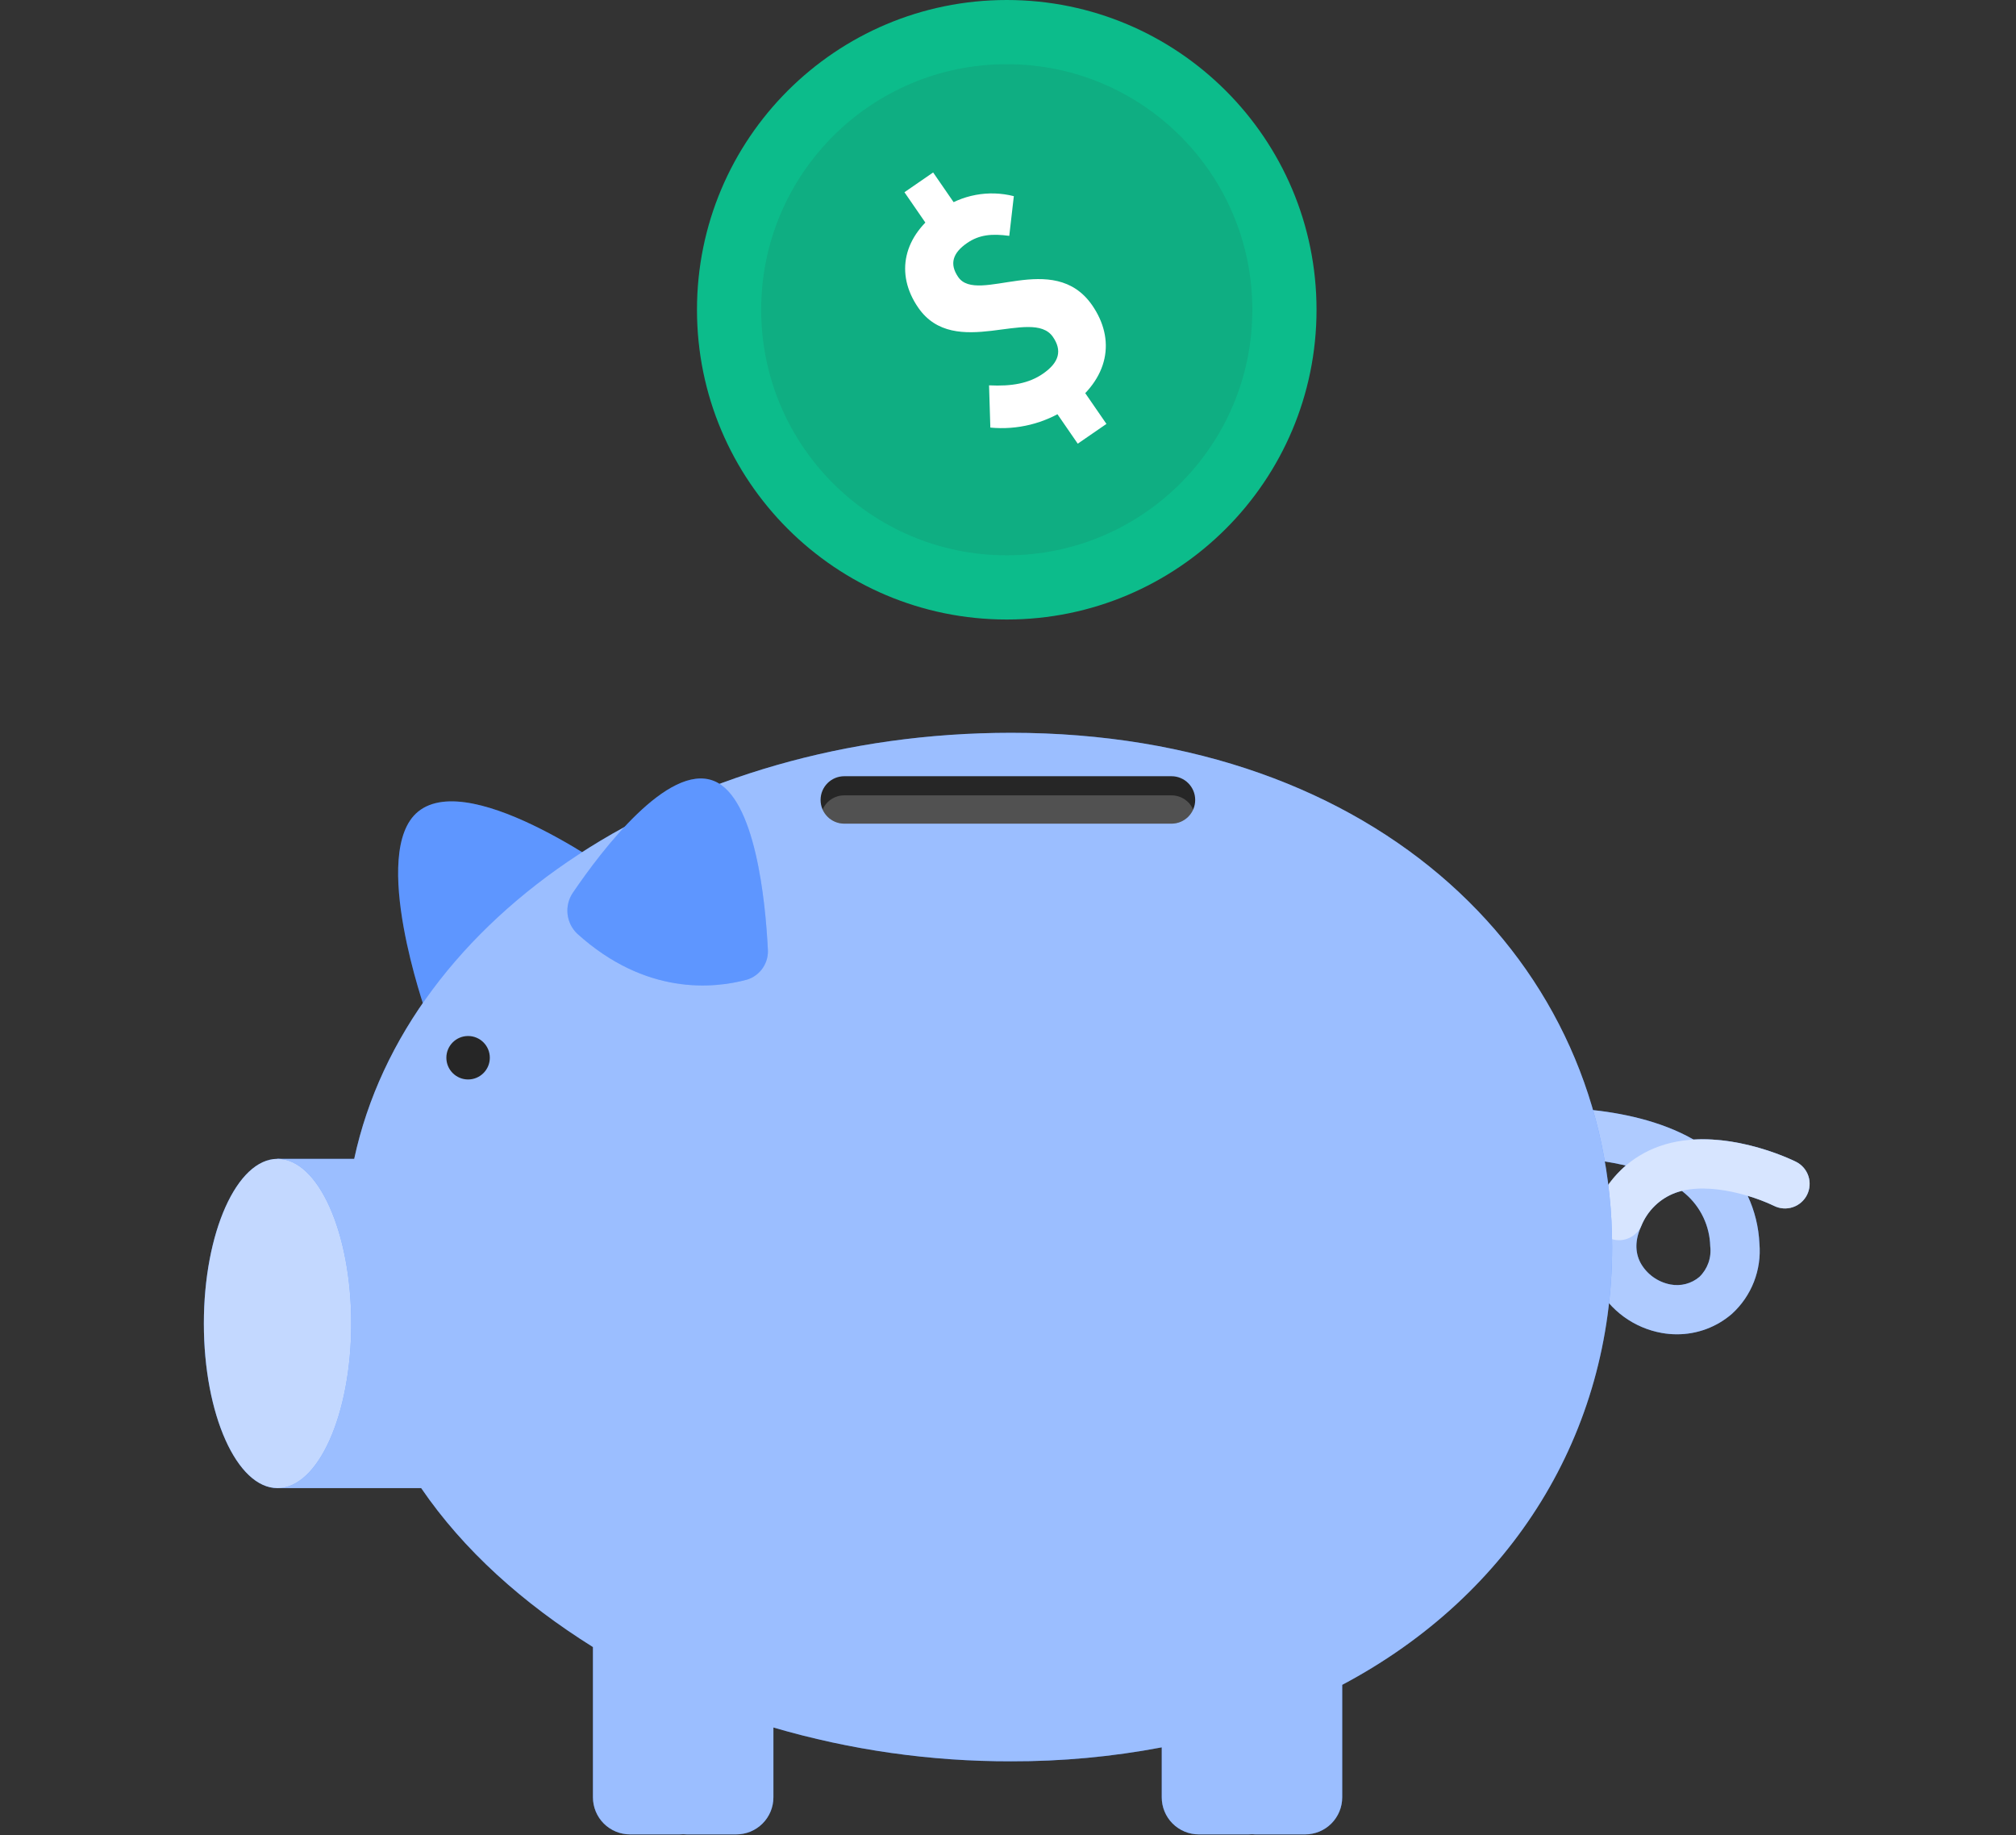 <svg width="178" height="162" viewBox="0 0 178 162" fill="none" xmlns="http://www.w3.org/2000/svg">
<rect x="0" y="0" width="178" height="162" fill="#333333" stroke="none"/>
<g clip-path="url(#clip0_1_1382)">
<path d="M88.89 54.686C103.995 54.686 116.241 42.444 116.241 27.343C116.241 12.242 103.995 0 88.89 0C73.785 0 61.539 12.242 61.539 27.343C61.539 42.444 73.785 54.686 88.89 54.686Z" fill="#0CBC8B"/>
<g opacity="0.1">
<path d="M88.89 49.019C100.865 49.019 110.572 39.315 110.572 27.343C110.572 15.372 100.865 5.667 88.89 5.667C76.915 5.667 67.208 15.372 67.208 27.343C67.208 39.315 76.915 49.019 88.89 49.019Z" fill="#292A2E"/>
</g>
<path d="M87.441 37.744L87.327 34.015C89.344 34.117 90.854 33.837 92.082 32.991C93.554 31.977 93.78 30.92 92.966 29.739C91.125 27.068 84.304 31.839 81.072 27.154C78.996 24.143 79.761 20.787 83.051 18.52C83.977 17.862 85.034 17.414 86.15 17.206C87.267 16.998 88.415 17.036 89.515 17.316L89.112 20.82C87.577 20.612 86.465 20.711 85.381 21.458C84.131 22.32 83.801 23.29 84.605 24.456C86.311 26.932 93.017 21.993 96.438 26.954C98.493 29.936 98.006 33.452 94.205 36.07C92.207 37.382 89.821 37.973 87.441 37.744ZM79.857 16.969L82.39 15.223L84.967 18.962L82.434 20.707L79.857 16.969ZM92.331 35.063L94.864 33.317L97.692 37.42L95.158 39.165L92.331 35.063Z" fill="white"/>
<path d="M148.053 117.781C147.605 117.781 147.158 117.741 146.717 117.662C145.507 117.445 144.362 116.955 143.369 116.23C142.376 115.505 141.561 114.564 140.986 113.478C140.431 112.38 140.14 111.167 140.137 109.937C140.134 108.706 140.419 107.492 140.968 106.392C141.564 105.049 142.445 103.852 143.549 102.883C140.842 102.267 138.064 102.027 135.293 102.169C134.718 102.212 134.149 102.025 133.712 101.648C133.275 101.272 133.006 100.738 132.963 100.163C132.92 99.588 133.107 99.02 133.484 98.583C133.86 98.146 134.394 97.877 134.969 97.834C135.363 97.804 143.65 97.231 149.53 100.591C154.05 100.319 158.36 102.443 158.579 102.555C159.095 102.814 159.486 103.266 159.668 103.813C159.849 104.36 159.806 104.957 159.548 105.473C159.42 105.728 159.243 105.955 159.027 106.142C158.811 106.329 158.56 106.471 158.289 106.561C157.742 106.743 157.145 106.7 156.63 106.441C155.881 106.086 155.106 105.791 154.311 105.558C154.927 106.88 155.279 108.309 155.345 109.765C155.446 110.915 155.28 112.073 154.861 113.149C154.442 114.225 153.78 115.19 152.927 115.969C151.576 117.144 149.844 117.788 148.053 117.781ZM148.499 105.121C148.316 105.166 148.137 105.219 147.961 105.281C147.277 105.529 146.652 105.918 146.128 106.423C145.604 106.927 145.192 107.536 144.918 108.21C144.366 109.409 144.341 110.505 144.843 111.468C145.115 111.962 145.493 112.389 145.95 112.72C146.407 113.051 146.931 113.277 147.486 113.383C147.936 113.47 148.399 113.455 148.842 113.34C149.286 113.224 149.697 113.011 150.047 112.715C150.405 112.368 150.677 111.943 150.843 111.473C151.009 111.003 151.064 110.501 151.003 110.006C150.981 109.125 150.774 108.258 150.396 107.462C150.019 106.665 149.479 105.957 148.811 105.381C148.709 105.293 148.605 105.206 148.499 105.121Z" fill="#367CFF"/>
<g opacity="0.6">
<path d="M148.053 117.781C147.605 117.781 147.158 117.741 146.717 117.662C145.507 117.445 144.362 116.955 143.369 116.23C142.376 115.505 141.561 114.564 140.986 113.478C140.431 112.38 140.14 111.167 140.137 109.937C140.134 108.706 140.419 107.492 140.968 106.392C141.564 105.049 142.445 103.852 143.549 102.883C140.842 102.267 138.064 102.027 135.293 102.169C134.718 102.212 134.149 102.025 133.712 101.648C133.275 101.272 133.006 100.738 132.963 100.163C132.92 99.588 133.107 99.02 133.484 98.583C133.86 98.146 134.394 97.877 134.969 97.834C135.363 97.804 143.65 97.231 149.53 100.591C154.05 100.319 158.36 102.443 158.579 102.555C159.095 102.814 159.486 103.266 159.668 103.813C159.849 104.36 159.806 104.957 159.548 105.473C159.42 105.728 159.243 105.955 159.027 106.142C158.811 106.329 158.56 106.471 158.289 106.561C157.742 106.743 157.145 106.7 156.63 106.441C155.881 106.086 155.106 105.791 154.311 105.558C154.927 106.88 155.279 108.309 155.345 109.765C155.446 110.915 155.28 112.073 154.861 113.149C154.442 114.225 153.78 115.19 152.927 115.969C151.576 117.144 149.844 117.788 148.053 117.781ZM148.499 105.121C148.316 105.166 148.137 105.219 147.961 105.281C147.277 105.529 146.652 105.918 146.128 106.423C145.604 106.927 145.192 107.536 144.918 108.21C144.366 109.409 144.341 110.505 144.843 111.468C145.115 111.962 145.493 112.389 145.95 112.72C146.407 113.051 146.931 113.277 147.486 113.383C147.936 113.47 148.399 113.455 148.842 113.34C149.286 113.224 149.697 113.011 150.047 112.715C150.405 112.368 150.677 111.943 150.843 111.473C151.009 111.003 151.064 110.501 151.003 110.006C150.981 109.125 150.774 108.258 150.396 107.462C150.019 106.665 149.479 105.957 148.811 105.381C148.709 105.293 148.605 105.206 148.499 105.121Z" fill="white"/>
</g>
<g opacity="0.5">
<path d="M142.943 109.476C142.578 109.475 142.219 109.383 141.9 109.208C141.58 109.033 141.309 108.78 141.113 108.473C140.916 108.166 140.8 107.814 140.775 107.451C140.75 107.087 140.817 106.723 140.969 106.392C141.483 105.183 142.243 104.095 143.202 103.197C144.16 102.298 145.295 101.61 146.534 101.175C151.939 99.279 158.312 102.424 158.581 102.557C159.096 102.816 159.488 103.268 159.67 103.816C159.851 104.363 159.808 104.96 159.55 105.475C159.291 105.99 158.838 106.382 158.291 106.563C157.744 106.745 157.147 106.702 156.631 106.443C155.252 105.759 150.993 104.211 147.961 105.28C147.277 105.528 146.652 105.917 146.128 106.422C145.604 106.926 145.192 107.535 144.918 108.21C144.745 108.587 144.466 108.907 144.116 109.132C143.766 109.356 143.359 109.476 142.943 109.476Z" fill="white"/>
</g>
<path d="M55.108 77.686C55.108 77.686 41.686 67.737 36.91 71.649C32.588 75.19 37.594 89.324 37.594 89.324C37.594 89.324 49.132 90.365 55.108 77.686Z" fill="#367CFF"/>
<g opacity="0.2">
<path d="M55.108 77.686C55.108 77.686 41.686 67.737 36.91 71.649C32.588 75.19 37.594 89.324 37.594 89.324C37.594 89.324 49.132 90.365 55.108 77.686Z" fill="white"/>
</g>
<path d="M142.341 110.08C142.341 85.01 121.713 64.686 89.269 64.686C60.131 64.686 35.899 80.792 31.274 102.295H24.506V131.361H37.19C40.93 136.839 46.171 141.523 52.353 145.388V158.652C52.353 159.082 52.437 159.508 52.602 159.905C52.766 160.302 53.007 160.663 53.311 160.967C53.615 161.271 53.975 161.512 54.373 161.677C54.77 161.842 55.196 161.926 55.626 161.926H60.021C60.122 161.926 60.221 161.919 60.32 161.911C60.419 161.919 60.518 161.926 60.619 161.926H65.014C65.445 161.926 65.87 161.842 66.267 161.677C66.665 161.512 67.025 161.271 67.329 160.967C67.633 160.663 67.874 160.302 68.039 159.905C68.203 159.508 68.287 159.082 68.287 158.652V152.49C75.101 154.485 82.168 155.49 89.268 155.475C93.733 155.488 98.188 155.075 102.575 154.244V158.653C102.574 159.083 102.659 159.509 102.823 159.906C102.987 160.303 103.228 160.664 103.532 160.968C103.836 161.272 104.197 161.513 104.594 161.678C104.992 161.843 105.417 161.927 105.847 161.927H110.243C110.344 161.927 110.443 161.92 110.542 161.912C110.641 161.92 110.74 161.927 110.841 161.927H115.236C115.666 161.927 116.092 161.842 116.489 161.678C116.887 161.513 117.247 161.272 117.551 160.968C117.855 160.664 118.096 160.303 118.26 159.906C118.425 159.509 118.509 159.083 118.509 158.653V148.725C133.584 140.729 142.341 126.412 142.341 110.08Z" fill="#367CFF"/>
<path opacity="0.5" d="M142.341 110.08C142.341 85.01 121.713 64.686 89.269 64.686C60.131 64.686 35.899 80.792 31.274 102.295H24.506V131.361H37.19C40.93 136.839 46.171 141.523 52.353 145.388V158.652C52.353 159.082 52.437 159.508 52.602 159.905C52.766 160.302 53.007 160.663 53.311 160.967C53.615 161.271 53.975 161.512 54.373 161.677C54.77 161.842 55.196 161.926 55.626 161.926H60.021C60.122 161.926 60.221 161.919 60.32 161.911C60.419 161.919 60.518 161.926 60.619 161.926H65.014C65.445 161.926 65.87 161.842 66.267 161.677C66.665 161.512 67.025 161.271 67.329 160.967C67.633 160.663 67.874 160.302 68.039 159.905C68.203 159.508 68.287 159.082 68.287 158.652V152.49C75.101 154.485 82.168 155.49 89.268 155.475C93.733 155.488 98.188 155.075 102.575 154.244V158.653C102.574 159.083 102.659 159.509 102.823 159.906C102.987 160.303 103.228 160.664 103.532 160.968C103.836 161.272 104.197 161.513 104.594 161.678C104.992 161.843 105.417 161.927 105.847 161.927H110.243C110.344 161.927 110.443 161.92 110.542 161.912C110.641 161.92 110.74 161.927 110.841 161.927H115.236C115.666 161.927 116.092 161.842 116.489 161.678C116.887 161.513 117.247 161.272 117.551 160.968C117.855 160.664 118.096 160.303 118.26 159.906C118.425 159.509 118.509 159.083 118.509 158.653V148.725C133.584 140.729 142.341 126.412 142.341 110.08Z" fill="white"/>
<path d="M41.33 95.287C42.389 95.287 43.248 94.428 43.248 93.369C43.248 92.31 42.389 91.451 41.33 91.451C40.27 91.451 39.411 92.31 39.411 93.369C39.411 94.428 40.27 95.287 41.33 95.287Z" fill="#262626"/>
<path d="M50.96 82.414C50.481 81.954 50.181 81.339 50.111 80.678C50.042 80.018 50.208 79.354 50.58 78.804C53.134 75.052 58.983 67.351 63.012 68.927C66.699 70.368 67.583 79.601 67.795 83.762C67.843 84.354 67.688 84.944 67.356 85.436C67.025 85.928 66.536 86.294 65.969 86.472C63.012 87.275 57.003 87.884 50.96 82.414Z" fill="#367CFF"/>
<g opacity="0.2">
<path d="M50.96 82.414C50.481 81.954 50.181 81.339 50.111 80.678C50.042 80.018 50.208 79.354 50.58 78.804C53.134 75.052 58.983 67.351 63.012 68.927C66.699 70.368 67.583 79.601 67.795 83.762C67.843 84.354 67.688 84.944 67.356 85.436C67.025 85.928 66.536 86.294 65.969 86.472C63.012 87.275 57.003 87.884 50.96 82.414Z" fill="white"/>
</g>
<path d="M103.434 68.519H74.546C73.389 68.519 72.452 69.456 72.452 70.612V70.613C72.452 71.769 73.389 72.706 74.546 72.706H103.434C104.59 72.706 105.528 71.769 105.528 70.613V70.612C105.528 69.456 104.59 68.519 103.434 68.519Z" fill="#262626"/>
<path opacity="0.2" d="M105.348 71.46C105.184 71.831 104.916 72.146 104.576 72.367C104.236 72.588 103.839 72.706 103.433 72.705H74.545C74.139 72.706 73.742 72.588 73.403 72.366C73.063 72.145 72.795 71.829 72.632 71.458C72.734 71.221 72.882 71.005 73.066 70.823C73.26 70.627 73.49 70.472 73.744 70.367C73.998 70.261 74.27 70.207 74.545 70.209H103.433C103.839 70.208 104.237 70.327 104.577 70.549C104.918 70.771 105.186 71.088 105.348 71.46Z" fill="white"/>
<path d="M24.506 131.361C28.099 131.361 31.011 124.855 31.011 116.828C31.011 108.802 28.099 102.295 24.506 102.295C20.913 102.295 18 108.802 18 116.828C18 124.855 20.913 131.361 24.506 131.361Z" fill="#367CFF"/>
<g opacity="0.7">
<path d="M24.506 131.361C28.099 131.361 31.011 124.855 31.011 116.828C31.011 108.802 28.099 102.295 24.506 102.295C20.913 102.295 18 108.802 18 116.828C18 124.855 20.913 131.361 24.506 131.361Z" fill="white"/>
</g>
</g>
<defs>
<clipPath id="clip0_1_1382">
<rect width="177.78" height="161.927" fill="white"/>
</clipPath>
</defs>
</svg>
